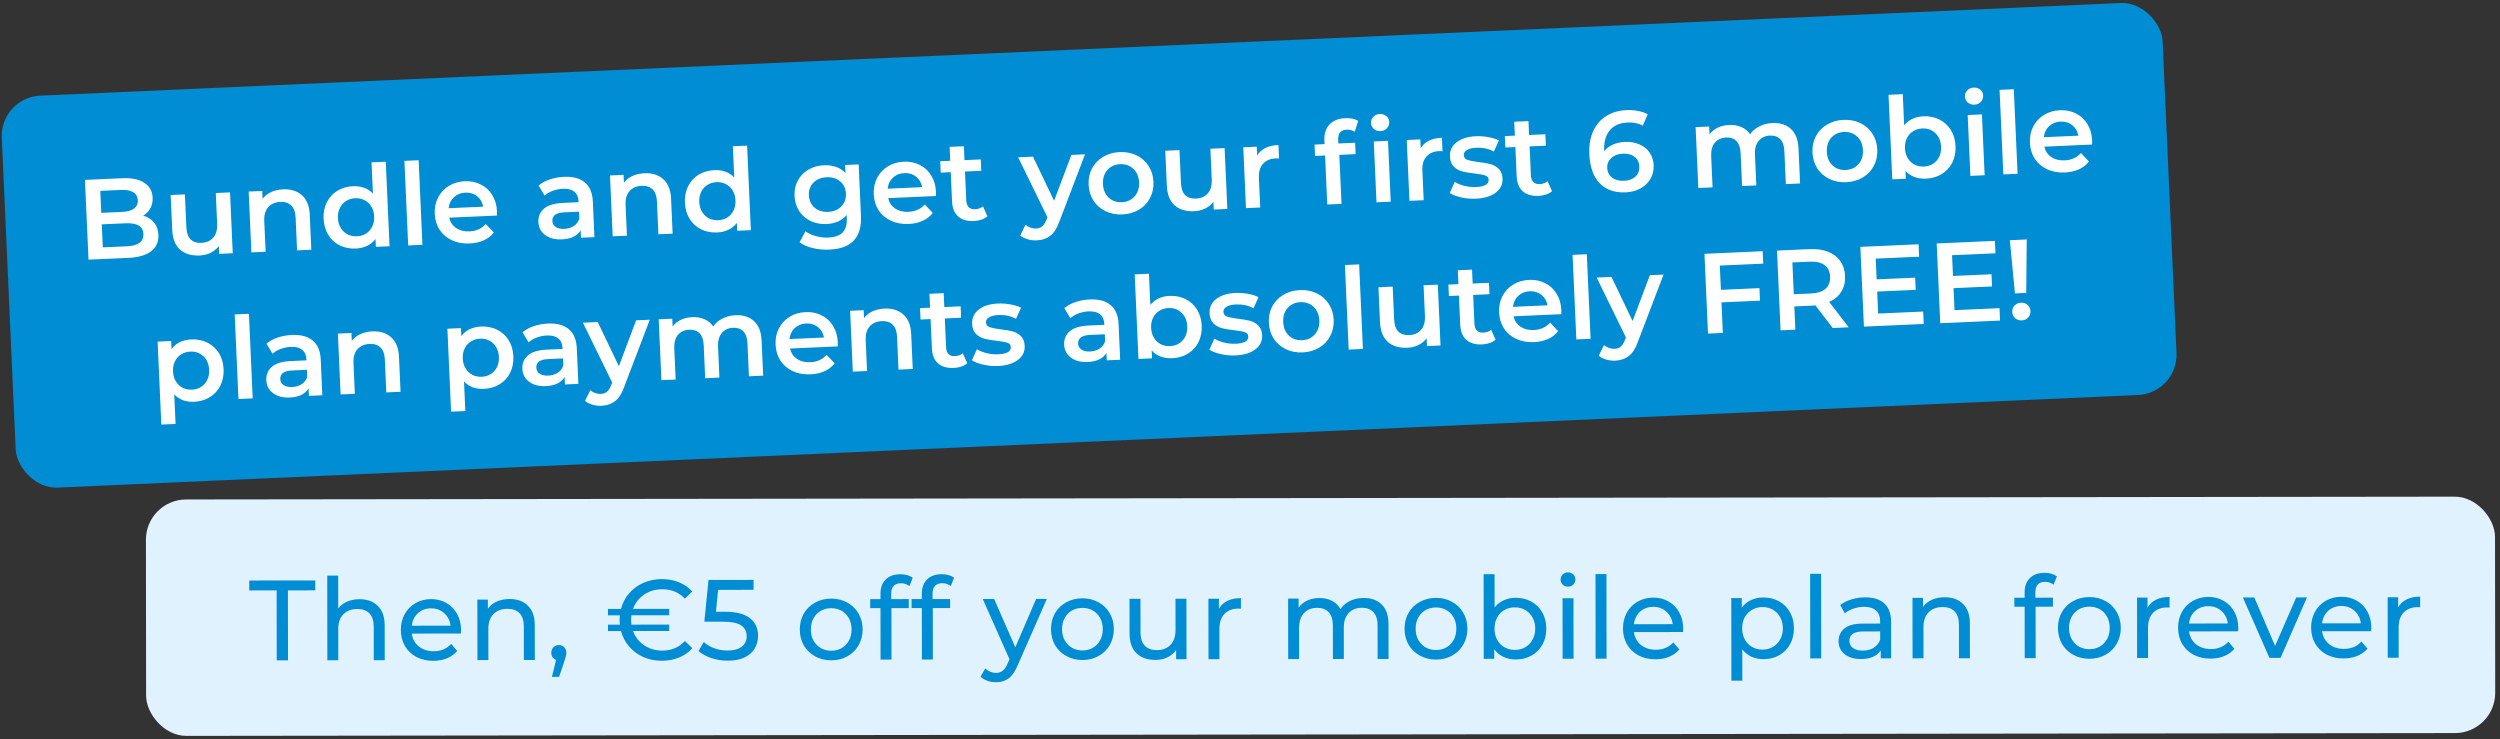 <svg width="497" height="147" viewBox="0 0 497 147" fill="none" xmlns="http://www.w3.org/2000/svg">
<rect x="0" y="0" width="497" height="147" fill="#333333" stroke="none"/>
<g clip-path="url(#clip0_2721_7503)">
<rect x="29" y="99.304" width="467" height="47" rx="8" transform="rotate(-0.071 29 99.304)" fill="#E1F2FF"/>
<path d="M54.994 117.372L49.552 117.379L49.549 115.406L62.678 115.39L62.681 117.363L57.239 117.37L57.256 131.27L55.011 131.272L54.994 117.372ZM71.479 119.121C73.006 119.119 74.216 119.563 75.109 120.454C76.017 121.33 76.472 122.622 76.474 124.33L76.483 131.246L74.306 131.249L74.297 124.582C74.296 123.418 74.015 122.542 73.455 121.953C72.895 121.364 72.094 121.07 71.051 121.071C69.871 121.073 68.942 121.422 68.263 122.118C67.583 122.799 67.245 123.782 67.246 125.067L67.254 131.257L65.077 131.26L65.056 114.435L67.233 114.432L67.241 120.94C67.694 120.365 68.283 119.918 69.008 119.6C69.748 119.282 70.572 119.122 71.479 119.121ZM91.658 125.286C91.659 125.453 91.644 125.672 91.614 125.944L81.864 125.956C82.001 127.014 82.463 127.867 83.25 128.517C84.052 129.15 85.042 129.467 86.222 129.465C87.658 129.463 88.813 128.978 89.689 128.01L90.892 129.414C90.349 130.05 89.669 130.534 88.853 130.868C88.053 131.201 87.153 131.369 86.156 131.37C84.886 131.372 83.76 131.116 82.776 130.603C81.793 130.075 81.029 129.343 80.483 128.407C79.953 127.47 79.687 126.412 79.686 125.233C79.684 124.069 79.94 123.018 80.453 122.08C80.981 121.142 81.698 120.416 82.604 119.901C83.526 119.371 84.561 119.105 85.71 119.103C86.859 119.102 87.879 119.365 88.772 119.893C89.68 120.406 90.383 121.131 90.883 122.067C91.399 123.004 91.657 124.077 91.658 125.286ZM85.712 120.94C84.669 120.941 83.793 121.26 83.083 121.896C82.388 122.531 81.981 123.363 81.862 124.391L89.571 124.382C89.449 123.369 89.032 122.546 88.321 121.912C87.625 121.263 86.755 120.939 85.712 120.94ZM101.317 119.084C102.844 119.082 104.054 119.527 104.947 120.417C105.855 121.293 106.31 122.585 106.312 124.293L106.321 131.209L104.144 131.212L104.136 124.545C104.134 123.381 103.854 122.505 103.294 121.916C102.734 121.327 101.932 121.033 100.889 121.035C99.71 121.036 98.781 121.385 98.101 122.081C97.422 122.762 97.083 123.745 97.084 125.03L97.092 131.221L94.915 131.223L94.9 119.205L96.987 119.203L96.989 121.017C97.426 120.396 98.015 119.92 98.756 119.586C99.511 119.253 100.365 119.085 101.317 119.084ZM111.117 128.233C111.54 128.232 111.888 128.383 112.16 128.685C112.448 128.972 112.592 129.335 112.592 129.773C112.593 130 112.563 130.219 112.503 130.431C112.458 130.642 112.36 130.967 112.209 131.406L111.147 134.559L109.719 134.561L110.553 131.181C110.266 131.076 110.032 130.902 109.85 130.661C109.683 130.404 109.6 130.109 109.599 129.777C109.599 129.323 109.742 128.953 110.029 128.665C110.316 128.377 110.678 128.233 111.117 128.233ZM131.687 129.341C133.471 129.339 134.967 128.702 136.175 127.431L137.628 128.858C136.918 129.675 136.042 130.296 134.999 130.72C133.957 131.145 132.816 131.358 131.576 131.359C130.261 131.361 129.044 131.121 127.925 130.638C126.805 130.141 125.86 129.447 125.088 128.556C124.316 127.665 123.77 126.63 123.451 125.451L120.866 125.454L120.865 124.185L123.223 124.182C123.192 123.789 123.177 123.479 123.176 123.252C123.176 123.025 123.191 122.715 123.221 122.322L120.862 122.325L120.861 121.055L123.446 121.052C123.762 119.873 124.305 118.837 125.075 117.944C125.845 117.051 126.788 116.362 127.907 115.877C129.025 115.377 130.241 115.126 131.556 115.124C132.811 115.122 133.953 115.333 134.981 115.755C136.025 116.177 136.902 116.788 137.614 117.588L136.164 119.018C134.968 117.765 133.471 117.14 131.672 117.142C130.297 117.144 129.088 117.5 128.045 118.212C127.003 118.924 126.271 119.87 125.849 121.049L133.037 121.04L133.039 122.31L125.534 122.319C125.489 122.607 125.466 122.917 125.467 123.249C125.467 123.567 125.49 123.877 125.536 124.179L133.041 124.17L133.043 125.439L125.855 125.448C126.28 126.627 127.014 127.571 128.058 128.28C129.102 128.989 130.312 129.343 131.687 129.341ZM144.101 121.616C146.368 121.614 148.032 122.042 149.091 122.903C150.165 123.748 150.703 124.911 150.705 126.393C150.706 127.33 150.481 128.177 150.028 128.933C149.591 129.674 148.919 130.265 148.012 130.704C147.121 131.129 146.018 131.342 144.702 131.343C143.584 131.345 142.503 131.18 141.459 130.848C140.416 130.502 139.554 130.027 138.873 129.423L139.913 127.63C140.458 128.144 141.154 128.559 142.001 128.875C142.848 129.176 143.74 129.326 144.677 129.325C145.871 129.324 146.793 129.073 147.443 128.574C148.107 128.059 148.439 127.363 148.438 126.486C148.437 125.534 148.073 124.816 147.347 124.333C146.621 123.835 145.381 123.588 143.627 123.59L140.022 123.594L140.851 115.294L149.807 115.283L149.81 117.256L142.758 117.264L142.332 121.619L144.101 121.616ZM165.264 131.273C164.069 131.274 162.996 131.011 162.043 130.483C161.09 129.955 160.341 129.23 159.795 128.309C159.265 127.372 158.999 126.314 158.998 125.135C158.996 123.956 159.26 122.905 159.787 121.983C160.331 121.045 161.078 120.318 162.03 119.803C162.981 119.273 164.054 119.007 165.249 119.005C166.443 119.004 167.509 119.267 168.447 119.795C169.4 120.308 170.141 121.033 170.672 121.969C171.217 122.891 171.49 123.941 171.492 125.12C171.493 126.299 171.222 127.358 170.679 128.296C170.151 129.218 169.412 129.945 168.46 130.475C167.523 131.005 166.458 131.271 165.264 131.273ZM165.261 129.368C166.032 129.367 166.72 129.192 167.324 128.844C167.943 128.48 168.427 127.981 168.774 127.345C169.12 126.695 169.293 125.954 169.292 125.123C169.291 124.291 169.117 123.558 168.768 122.924C168.42 122.274 167.935 121.776 167.315 121.429C166.71 121.082 166.022 120.909 165.251 120.91C164.48 120.911 163.785 121.086 163.165 121.434C162.561 121.783 162.078 122.282 161.716 122.933C161.369 123.568 161.196 124.301 161.197 125.133C161.198 125.964 161.373 126.705 161.722 127.354C162.085 127.989 162.569 128.487 163.175 128.849C163.795 129.196 164.49 129.369 165.261 129.368ZM179.117 115.95C177.817 115.951 177.168 116.655 177.169 118.061L177.171 119.104L180.663 119.1L180.665 120.891L177.218 120.895L177.231 131.122L175.054 131.125L175.041 120.898L173.001 120.901L172.998 119.109L175.039 119.107L175.038 118.041C175.036 116.847 175.383 115.901 176.077 115.205C176.772 114.509 177.746 114.16 179.001 114.159C179.485 114.158 179.938 114.218 180.362 114.338C180.785 114.459 181.148 114.632 181.451 114.858L180.795 116.515C180.296 116.137 179.737 115.949 179.117 115.95ZM187.337 115.94C186.037 115.941 185.388 116.645 185.39 118.051L185.391 119.094L188.883 119.09L188.885 120.881L185.439 120.885L185.451 131.112L183.275 131.114L183.262 120.888L181.221 120.89L181.219 119.099L183.26 119.097L183.258 118.031C183.257 116.837 183.603 115.891 184.298 115.195C184.993 114.499 185.967 114.15 187.222 114.148C187.706 114.148 188.159 114.208 188.583 114.328C189.006 114.449 189.369 114.622 189.672 114.848L189.016 116.504C188.517 116.127 187.957 115.939 187.337 115.94ZM208.114 119.066L202.303 132.293C201.79 133.518 201.187 134.38 200.492 134.88C199.812 135.38 198.989 135.63 198.021 135.631C197.432 135.632 196.857 135.534 196.297 135.339C195.753 135.158 195.299 134.886 194.936 134.524L195.864 132.89C196.484 133.479 197.203 133.773 198.019 133.772C198.548 133.771 198.986 133.627 199.334 133.339C199.696 133.067 200.02 132.59 200.307 131.91L200.691 131.07L195.37 119.082L197.638 119.079L201.845 128.688L205.982 119.069L208.114 119.066ZM215.202 131.211C214.008 131.213 212.934 130.949 211.981 130.421C211.028 129.894 210.279 129.169 209.734 128.247C209.204 127.311 208.938 126.253 208.936 125.074C208.935 123.895 209.198 122.844 209.726 121.921C210.269 120.983 211.017 120.257 211.968 119.741C212.92 119.211 213.993 118.945 215.187 118.944C216.381 118.942 217.448 119.206 218.385 119.734C219.338 120.246 220.08 120.971 220.61 121.908C221.156 122.829 221.429 123.879 221.43 125.058C221.432 126.238 221.161 127.296 220.618 128.234C220.09 129.157 219.35 129.883 218.399 130.414C217.462 130.944 216.397 131.21 215.202 131.211ZM215.2 129.306C215.971 129.305 216.659 129.131 217.263 128.782C217.882 128.419 218.365 127.919 218.712 127.284C219.059 126.634 219.232 125.893 219.231 125.061C219.23 124.23 219.055 123.497 218.707 122.862C218.358 122.213 217.874 121.714 217.254 121.368C216.649 121.021 215.961 120.848 215.19 120.849C214.419 120.85 213.723 121.024 213.104 121.373C212.5 121.721 212.017 122.221 211.655 122.871C211.308 123.506 211.135 124.24 211.136 125.071C211.137 125.903 211.312 126.643 211.66 127.293C212.024 127.927 212.508 128.425 213.113 128.787C213.733 129.134 214.429 129.307 215.2 129.306ZM235.862 119.032L235.877 131.05L233.813 131.052L233.811 129.238C233.373 129.858 232.792 130.343 232.067 130.692C231.357 131.025 230.578 131.192 229.732 131.193C228.129 131.195 226.867 130.758 225.943 129.883C225.02 128.992 224.558 127.685 224.555 125.962L224.547 119.046L226.724 119.043L226.732 125.71C226.733 126.874 227.014 127.758 227.574 128.362C228.134 128.95 228.936 129.244 229.979 129.243C231.128 129.241 232.034 128.893 232.699 128.196C233.363 127.5 233.694 126.517 233.693 125.247L233.685 119.034L235.862 119.032ZM242.321 121.042C242.698 120.346 243.257 119.816 243.997 119.453C244.738 119.089 245.637 118.906 246.695 118.905L246.698 121.014C246.577 120.999 246.41 120.992 246.199 120.992C245.02 120.993 244.09 121.35 243.411 122.061C242.747 122.757 242.415 123.755 242.417 125.055L242.424 131.042L240.248 131.044L240.233 119.026L242.319 119.024L242.321 121.042ZM271.11 118.875C272.621 118.873 273.816 119.31 274.694 120.186C275.587 121.061 276.035 122.361 276.037 124.084L276.045 131L273.868 131.003L273.86 124.336C273.859 123.172 273.586 122.296 273.041 121.707C272.511 121.118 271.747 120.824 270.749 120.826C269.646 120.827 268.769 121.176 268.12 121.872C267.471 122.553 267.147 123.536 267.149 124.821L267.156 131.011L264.98 131.014L264.971 124.347C264.97 123.183 264.697 122.307 264.152 121.718C263.622 121.129 262.858 120.835 261.861 120.836C260.757 120.838 259.881 121.187 259.232 121.883C258.582 122.564 258.259 123.547 258.26 124.832L258.268 131.022L256.091 131.025L256.076 119.007L258.162 119.004L258.164 120.796C258.602 120.175 259.176 119.706 259.886 119.388C260.596 119.054 261.405 118.887 262.312 118.886C263.249 118.885 264.081 119.073 264.807 119.45C265.533 119.827 266.093 120.378 266.487 121.103C266.939 120.407 267.566 119.862 268.367 119.468C269.183 119.074 270.097 118.876 271.11 118.875ZM285.491 131.125C284.297 131.126 283.223 130.863 282.27 130.335C281.317 129.807 280.568 129.082 280.023 128.161C279.493 127.224 279.227 126.166 279.225 124.987C279.224 123.808 279.487 122.757 280.015 121.834C280.558 120.897 281.305 120.17 282.257 119.655C283.209 119.125 284.282 118.859 285.476 118.857C286.67 118.856 287.736 119.119 288.674 119.647C289.627 120.16 290.369 120.884 290.899 121.821C291.444 122.743 291.718 123.793 291.719 124.972C291.721 126.151 291.45 127.21 290.907 128.147C290.379 129.07 289.639 129.797 288.687 130.327C287.751 130.857 286.685 131.123 285.491 131.125ZM285.489 129.22C286.26 129.219 286.947 129.044 287.552 128.696C288.171 128.332 288.654 127.833 289.001 127.197C289.348 126.547 289.521 125.806 289.52 124.975C289.519 124.143 289.344 123.41 288.996 122.776C288.647 122.126 288.163 121.628 287.542 121.281C286.937 120.934 286.249 120.761 285.478 120.762C284.707 120.763 284.012 120.938 283.393 121.286C282.789 121.635 282.306 122.134 281.944 122.784C281.597 123.42 281.424 124.153 281.425 124.985C281.426 125.816 281.601 126.557 281.949 127.206C282.313 127.841 282.797 128.339 283.402 128.701C284.022 129.048 284.718 129.221 285.489 129.22ZM301.321 118.838C302.485 118.836 303.528 119.092 304.451 119.605C305.374 120.118 306.093 120.835 306.608 121.756C307.138 122.678 307.404 123.743 307.405 124.953C307.407 126.162 307.143 127.236 306.616 128.173C306.103 129.096 305.386 129.815 304.464 130.33C303.543 130.845 302.5 131.104 301.336 131.105C300.444 131.106 299.627 130.933 298.886 130.587C298.145 130.24 297.532 129.734 297.048 129.07L297.05 130.974L294.964 130.977L294.943 114.152L297.12 114.149L297.128 120.77C297.611 120.135 298.215 119.658 298.94 119.34C299.666 119.006 300.459 118.839 301.321 118.838ZM301.152 129.201C301.923 129.2 302.611 129.025 303.215 128.677C303.834 128.313 304.317 127.814 304.664 127.178C305.026 126.528 305.207 125.787 305.206 124.955C305.205 124.124 305.022 123.391 304.659 122.756C304.31 122.107 303.826 121.609 303.206 121.262C302.601 120.915 301.913 120.742 301.142 120.743C300.386 120.744 299.698 120.918 299.079 121.267C298.46 121.615 297.976 122.115 297.629 122.765C297.283 123.4 297.11 124.134 297.111 124.965C297.112 125.797 297.286 126.537 297.635 127.187C297.983 127.821 298.468 128.32 299.088 128.682C299.708 129.029 300.396 129.202 301.152 129.201ZM310.632 118.94L312.809 118.937L312.824 130.955L310.647 130.958L310.632 118.94ZM311.718 116.625C311.295 116.626 310.939 116.49 310.652 116.219C310.379 115.947 310.243 115.614 310.242 115.221C310.242 114.828 310.377 114.496 310.649 114.223C310.936 113.936 311.291 113.792 311.714 113.791C312.138 113.791 312.485 113.926 312.758 114.198C313.045 114.455 313.189 114.779 313.19 115.172C313.19 115.581 313.047 115.928 312.76 116.216C312.489 116.488 312.141 116.625 311.718 116.625ZM317.186 114.124L319.363 114.122L319.384 130.947L317.207 130.949L317.186 114.124ZM334.621 124.987C334.621 125.153 334.606 125.373 334.576 125.645L324.826 125.657C324.963 126.715 325.425 127.568 326.212 128.217C327.014 128.851 328.005 129.168 329.184 129.166C330.62 129.164 331.776 128.679 332.652 127.711L333.855 129.115C333.312 129.751 332.632 130.235 331.816 130.569C331.015 130.902 330.116 131.07 329.118 131.071C327.848 131.072 326.722 130.817 325.739 130.304C324.755 129.776 323.991 129.044 323.446 128.107C322.916 127.171 322.65 126.113 322.648 124.934C322.647 123.77 322.903 122.719 323.415 121.781C323.943 120.843 324.66 120.117 325.567 119.602C326.488 119.071 327.523 118.806 328.672 118.804C329.821 118.803 330.842 119.066 331.734 119.594C332.642 120.107 333.346 120.832 333.846 121.768C334.361 122.705 334.619 123.778 334.621 124.987ZM328.675 120.641C327.632 120.642 326.755 120.961 326.045 121.596C325.351 122.232 324.944 123.064 324.824 124.092L332.534 124.083C332.411 123.07 331.995 122.247 331.283 121.613C330.587 120.963 329.718 120.64 328.675 120.641ZM350.551 118.777C351.715 118.776 352.758 119.031 353.681 119.544C354.604 120.057 355.323 120.774 355.838 121.696C356.368 122.617 356.634 123.683 356.635 124.892C356.637 126.101 356.374 127.175 355.846 128.113C355.333 129.036 354.616 129.755 353.694 130.27C352.773 130.785 351.73 131.043 350.566 131.044C349.704 131.046 348.91 130.88 348.184 130.549C347.473 130.217 346.868 129.734 346.369 129.1L346.376 135.313L344.199 135.315L344.179 118.898L346.265 118.896L346.268 120.801C346.751 120.135 347.362 119.635 348.103 119.302C348.843 118.953 349.659 118.778 350.551 118.777ZM350.382 129.14C351.153 129.139 351.841 128.964 352.445 128.616C353.064 128.252 353.547 127.753 353.894 127.118C354.256 126.467 354.437 125.726 354.436 124.895C354.435 124.063 354.252 123.33 353.889 122.696C353.54 122.046 353.056 121.548 352.436 121.201C351.831 120.854 351.143 120.681 350.372 120.682C349.616 120.683 348.928 120.865 348.309 121.229C347.705 121.577 347.222 122.069 346.86 122.705C346.513 123.34 346.34 124.073 346.341 124.905C346.342 125.736 346.517 126.477 346.865 127.126C347.213 127.761 347.698 128.259 348.318 128.621C348.938 128.968 349.626 129.141 350.382 129.14ZM359.856 114.072L362.033 114.069L362.054 130.894L359.877 130.897L359.856 114.072ZM370.798 118.752C372.461 118.75 373.732 119.157 374.609 119.972C375.502 120.787 375.95 122.004 375.952 123.621L375.961 130.877L373.897 130.88L373.895 129.292C373.533 129.852 373.012 130.284 372.332 130.587C371.667 130.875 370.874 131.019 369.952 131.021C368.606 131.022 367.525 130.699 366.708 130.05C365.906 129.401 365.504 128.547 365.503 127.489C365.502 126.431 365.886 125.584 366.656 124.948C367.427 124.297 368.651 123.97 370.329 123.968L373.775 123.964L373.775 123.533C373.774 122.596 373.501 121.878 372.956 121.38C372.411 120.882 371.609 120.633 370.551 120.635C369.841 120.635 369.146 120.757 368.466 121C367.786 121.228 367.212 121.538 366.743 121.932L365.834 120.3C366.454 119.801 367.194 119.422 368.055 119.164C368.916 118.891 369.831 118.753 370.798 118.752ZM370.313 129.342C371.144 129.341 371.862 129.159 372.466 128.795C373.07 128.417 373.508 127.887 373.779 127.206L373.777 125.528L370.421 125.533C368.577 125.535 367.656 126.156 367.657 127.395C367.658 128 367.893 128.476 368.362 128.823C368.831 129.17 369.481 129.343 370.313 129.342ZM386.618 118.733C388.145 118.731 389.355 119.175 390.248 120.066C391.156 120.942 391.611 122.234 391.613 123.942L391.621 130.858L389.445 130.861L389.436 124.194C389.435 123.03 389.154 122.154 388.594 121.565C388.034 120.976 387.232 120.682 386.189 120.683C385.01 120.685 384.081 121.034 383.402 121.73C382.722 122.411 382.383 123.394 382.385 124.679L382.393 130.869L380.216 130.872L380.201 118.854L382.287 118.851L382.289 120.665C382.727 120.045 383.316 119.568 384.056 119.235C384.812 118.901 385.665 118.734 386.618 118.733ZM406.573 115.67C405.273 115.671 404.624 116.375 404.626 117.781L404.627 118.824L408.119 118.82L408.121 120.611L404.675 120.615L404.687 130.842L402.51 130.844L402.498 120.618L400.457 120.62L400.455 118.829L402.496 118.827L402.494 117.761C402.493 116.567 402.839 115.621 403.534 114.925C404.228 114.229 405.203 113.88 406.458 113.878C406.941 113.878 407.395 113.938 407.818 114.058C408.242 114.179 408.605 114.352 408.908 114.578L408.252 116.235C407.753 115.857 407.193 115.669 406.573 115.67ZM415.384 130.965C414.19 130.966 413.116 130.703 412.163 130.175C411.21 129.647 410.461 128.922 409.916 128.001C409.385 127.064 409.119 126.006 409.118 124.827C409.117 123.648 409.38 122.597 409.908 121.675C410.451 120.737 411.198 120.01 412.15 119.495C413.102 118.965 414.175 118.699 415.369 118.697C416.563 118.696 417.629 118.959 418.567 119.487C419.52 120 420.262 120.725 420.792 121.661C421.337 122.583 421.611 123.633 421.612 124.812C421.614 125.991 421.343 127.05 420.8 127.988C420.272 128.91 419.532 129.637 418.58 130.167C417.644 130.697 416.578 130.963 415.384 130.965ZM415.382 129.06C416.153 129.059 416.84 128.884 417.444 128.536C418.064 128.172 418.547 127.673 418.894 127.038C419.241 126.387 419.414 125.646 419.413 124.815C419.412 123.983 419.237 123.25 418.888 122.616C418.54 121.966 418.055 121.468 417.435 121.121C416.83 120.774 416.142 120.601 415.371 120.602C414.6 120.603 413.905 120.778 413.286 121.126C412.681 121.475 412.198 121.974 411.836 122.625C411.489 123.26 411.316 123.993 411.318 124.825C411.319 125.656 411.493 126.397 411.842 127.046C412.205 127.681 412.69 128.179 413.295 128.541C413.915 128.888 414.611 129.061 415.382 129.06ZM426.931 120.815C427.308 120.119 427.866 119.589 428.607 119.225C429.347 118.862 430.246 118.679 431.304 118.678L431.307 120.787C431.186 120.772 431.02 120.764 430.808 120.764C429.629 120.766 428.7 121.122 428.02 121.834C427.356 122.53 427.025 123.528 427.026 124.828L427.034 130.814L424.857 130.817L424.842 118.799L426.928 118.796L426.931 120.815ZM444.972 124.851C444.972 125.018 444.958 125.237 444.928 125.509L435.177 125.521C435.315 126.579 435.777 127.432 436.564 128.081C437.366 128.715 438.356 129.032 439.535 129.03C440.971 129.028 442.127 128.543 443.003 127.575L444.206 128.979C443.663 129.615 442.983 130.099 442.167 130.433C441.367 130.766 440.467 130.934 439.47 130.935C438.2 130.937 437.073 130.681 436.09 130.168C435.107 129.64 434.343 128.908 433.797 127.972C433.267 127.035 433.001 125.977 433 124.798C432.998 123.634 433.254 122.583 433.767 121.645C434.295 120.707 435.012 119.981 435.918 119.466C436.84 118.935 437.875 118.67 439.024 118.668C440.173 118.667 441.193 118.93 442.086 119.458C442.993 119.971 443.697 120.696 444.197 121.632C444.712 122.569 444.971 123.642 444.972 124.851ZM439.026 120.505C437.983 120.506 437.107 120.825 436.397 121.461C435.702 122.096 435.295 122.928 435.175 123.956L442.885 123.947C442.763 122.934 442.346 122.111 441.635 121.477C440.939 120.828 440.069 120.504 439.026 120.505ZM458.627 118.757L453.382 130.782L451.159 130.785L445.884 118.773L448.152 118.77L452.29 128.402L456.496 118.76L458.627 118.757ZM471.423 124.819C471.423 124.985 471.408 125.204 471.378 125.476L461.628 125.488C461.765 126.546 462.227 127.4 463.014 128.049C463.816 128.683 464.807 128.999 465.986 128.998C467.422 128.996 468.578 128.511 469.453 127.542L470.657 128.947C470.113 129.582 469.434 130.067 468.618 130.4C467.817 130.734 466.918 130.901 465.92 130.902C464.65 130.904 463.524 130.648 462.54 130.136C461.557 129.608 460.793 128.876 460.247 127.939C459.717 127.002 459.451 125.945 459.45 124.765C459.449 123.601 459.704 122.55 460.217 121.613C460.745 120.675 461.462 119.948 462.368 119.433C463.29 118.903 464.325 118.637 465.474 118.636C466.623 118.634 467.644 118.898 468.536 119.426C469.444 119.938 470.148 120.663 470.648 121.6C471.163 122.536 471.421 123.609 471.423 124.819ZM465.476 120.472C464.433 120.474 463.557 120.792 462.847 121.428C462.153 122.064 461.745 122.896 461.626 123.924L469.335 123.914C469.213 122.902 468.796 122.078 468.085 121.444C467.389 120.795 466.519 120.471 465.476 120.472ZM476.753 120.753C477.13 120.057 477.689 119.528 478.429 119.164C479.169 118.8 480.069 118.618 481.127 118.616L481.129 120.725C481.009 120.71 480.842 120.703 480.631 120.703C479.451 120.705 478.522 121.061 477.843 121.772C477.179 122.468 476.847 123.467 476.849 124.767L476.856 130.753L474.679 130.756L474.665 118.738L476.751 118.735L476.753 120.753Z" fill="#008DD4"/>
<g clip-path="url(#clip1_2721_7503)">
<rect y="19.37" width="430" height="78" rx="8" transform="rotate(-2.549 0 19.37)" fill="#008DD4"/>
<path d="M28.464 42.873C29.352 43.121 30.069 43.573 30.612 44.23C31.155 44.871 31.449 45.691 31.493 46.687C31.555 48.062 31.073 49.15 30.05 49.952C29.026 50.739 27.502 51.178 25.478 51.268L17.595 51.619L16.889 35.762L24.319 35.431C26.192 35.348 27.651 35.653 28.695 36.348C29.739 37.028 30.29 38.01 30.347 39.294C30.382 40.079 30.232 40.782 29.896 41.402C29.561 42.022 29.083 42.512 28.464 42.873ZM19.937 37.941L20.131 42.313L24.299 42.128C25.326 42.082 26.104 41.866 26.631 41.479C27.173 41.077 27.428 40.521 27.397 39.811C27.364 39.086 27.061 38.555 26.486 38.217C25.925 37.864 25.132 37.71 24.105 37.756L19.937 37.941ZM25.194 48.965C27.474 48.864 28.581 48.05 28.513 46.525C28.445 45 27.271 44.288 24.99 44.389L20.233 44.601L20.437 49.177L25.194 48.965ZM45.729 38.246L46.268 50.342L43.572 50.462L43.503 48.922C43.075 49.486 42.527 49.934 41.861 50.266C41.194 50.583 40.468 50.759 39.683 50.794C38.067 50.866 36.771 50.477 35.795 49.628C34.833 48.763 34.313 47.447 34.234 45.68L33.927 38.771L36.758 38.645L37.049 45.169C37.097 46.256 37.375 47.061 37.883 47.583C38.405 48.09 39.119 48.323 40.025 48.282C41.037 48.237 41.823 47.892 42.385 47.247C42.961 46.585 43.222 45.666 43.17 44.488L42.898 38.372L45.729 38.246ZM56.294 37.639C57.82 37.571 59.063 37.962 60.023 38.812C60.984 39.662 61.504 40.963 61.582 42.715L61.89 49.647L59.059 49.773L58.766 43.203C58.719 42.146 58.435 41.364 57.913 40.858C57.39 40.337 56.669 40.096 55.747 40.137C54.705 40.184 53.896 40.538 53.321 41.199C52.744 41.845 52.482 42.757 52.534 43.935L52.807 50.051L49.975 50.177L49.437 38.081L52.132 37.961L52.202 39.524C52.645 38.944 53.215 38.495 53.912 38.176C54.609 37.858 55.403 37.679 56.294 37.639ZM76.692 32.146L77.441 48.954L74.722 49.075L74.653 47.512C74.21 48.107 73.648 48.563 72.966 48.881C72.299 49.198 71.55 49.376 70.72 49.413C69.557 49.464 68.496 49.254 67.537 48.782C66.593 48.31 65.835 47.617 65.265 46.705C64.694 45.777 64.382 44.701 64.327 43.478C64.273 42.255 64.489 41.163 64.976 40.203C65.463 39.243 66.155 38.486 67.054 37.932C67.967 37.377 69.005 37.073 70.168 37.021C70.969 36.986 71.707 37.089 72.383 37.331C73.06 37.574 73.645 37.956 74.137 38.479L73.861 32.272L76.692 32.146ZM70.952 46.974C71.631 46.943 72.236 46.765 72.766 46.439C73.296 46.097 73.706 45.633 73.998 45.045C74.29 44.457 74.419 43.785 74.385 43.03C74.351 42.275 74.163 41.618 73.82 41.058C73.478 40.498 73.028 40.079 72.471 39.801C71.913 39.508 71.294 39.377 70.615 39.407C69.935 39.438 69.331 39.623 68.801 39.965C68.271 40.291 67.86 40.748 67.568 41.336C67.277 41.924 67.148 42.596 67.181 43.351C67.215 44.106 67.403 44.763 67.746 45.323C68.088 45.883 68.539 46.309 69.097 46.602C69.654 46.88 70.272 47.004 70.952 46.974ZM80.397 31.981L83.228 31.855L83.976 48.663L81.145 48.789L80.397 31.981ZM98.798 42.011C98.807 42.208 98.804 42.488 98.79 42.852L89.299 43.274C89.505 44.158 89.967 44.848 90.685 45.346C91.418 45.828 92.305 46.045 93.347 45.999C94.676 45.94 95.751 45.453 96.573 44.539L98.168 46.216C97.654 46.889 96.988 47.411 96.173 47.78C95.357 48.149 94.428 48.357 93.386 48.403C92.057 48.462 90.875 48.25 89.839 47.767C88.804 47.283 87.986 46.586 87.386 45.674C86.8 44.747 86.48 43.687 86.427 42.494C86.374 41.316 86.592 40.247 87.079 39.287C87.58 38.312 88.294 37.538 89.222 36.968C90.15 36.397 91.211 36.084 92.404 36.031C93.582 35.979 94.643 36.197 95.588 36.684C96.547 37.156 97.305 37.856 97.86 38.785C98.43 39.697 98.743 40.773 98.798 42.011ZM92.505 38.297C91.599 38.337 90.84 38.643 90.23 39.215C89.635 39.771 89.289 40.498 89.192 41.395L96.056 41.089C95.897 40.219 95.495 39.525 94.852 39.009C94.208 38.493 93.426 38.256 92.505 38.297ZM112.122 35.154C113.904 35.074 115.282 35.444 116.257 36.263C117.246 37.067 117.779 38.329 117.855 40.051L118.171 47.141L115.498 47.26L115.432 45.788C115.108 46.332 114.628 46.762 113.992 47.077C113.369 47.377 112.605 47.548 111.699 47.588C110.793 47.628 109.994 47.513 109.3 47.241C108.607 46.954 108.059 46.547 107.657 46.02C107.27 45.478 107.061 44.859 107.03 44.164C106.982 43.077 107.343 42.191 108.115 41.506C108.9 40.805 110.162 40.416 111.898 40.339L115.025 40.199L115.017 40.018C114.979 39.172 114.693 38.535 114.16 38.104C113.641 37.673 112.883 37.48 111.887 37.525C111.207 37.555 110.54 37.691 109.885 37.931C109.245 38.172 108.707 38.491 108.27 38.889L107.069 36.877C107.681 36.365 108.428 35.961 109.307 35.665C110.187 35.368 111.125 35.198 112.122 35.154ZM112.196 45.5C112.906 45.469 113.526 45.282 114.055 44.941C114.599 44.584 114.971 44.098 115.171 43.484L115.108 42.08L112.186 42.21C110.555 42.282 109.763 42.855 109.811 43.927C109.834 44.44 110.056 44.839 110.477 45.123C110.898 45.407 111.471 45.533 112.196 45.5ZM128.124 34.441C129.649 34.373 130.892 34.764 131.853 35.614C132.814 36.464 133.334 37.765 133.412 39.517L133.72 46.449L130.889 46.575L130.596 40.005C130.549 38.948 130.265 38.167 129.743 37.66C129.22 37.139 128.498 36.898 127.577 36.94C126.535 36.986 125.726 37.34 125.15 38.001C124.574 38.647 124.312 39.559 124.364 40.737L124.636 46.853L121.805 46.979L121.266 34.883L123.962 34.763L124.032 36.326C124.475 35.746 125.045 35.297 125.742 34.978C126.439 34.66 127.233 34.481 128.124 34.441ZM148.522 28.948L149.27 45.756L146.552 45.877L146.482 44.314C146.04 44.909 145.478 45.365 144.796 45.683C144.129 46.001 143.38 46.178 142.549 46.215C141.387 46.266 140.326 46.056 139.366 45.584C138.422 45.112 137.665 44.419 137.095 43.507C136.524 42.579 136.211 41.503 136.157 40.28C136.102 39.057 136.319 37.965 136.806 37.005C137.292 36.045 137.985 35.288 138.883 34.734C139.797 34.179 140.835 33.875 141.998 33.824C142.798 33.788 143.537 33.891 144.213 34.133C144.89 34.376 145.474 34.758 145.967 35.281L145.69 29.074L148.522 28.948ZM142.781 43.776C143.461 43.745 144.066 43.567 144.596 43.241C145.126 42.9 145.536 42.435 145.828 41.847C146.119 41.259 146.248 40.587 146.215 39.832C146.181 39.077 145.993 38.42 145.65 37.86C145.308 37.3 144.858 36.881 144.301 36.603C143.743 36.311 143.124 36.179 142.445 36.209C141.765 36.24 141.16 36.426 140.631 36.767C140.101 37.093 139.69 37.55 139.398 38.138C139.107 38.726 138.978 39.398 139.011 40.153C139.045 40.908 139.233 41.565 139.576 42.125C139.918 42.685 140.369 43.111 140.926 43.404C141.483 43.682 142.102 43.806 142.781 43.776ZM170.703 32.682L171.159 42.943C171.349 47.202 169.269 49.428 164.92 49.622C163.757 49.674 162.648 49.572 161.592 49.316C160.537 49.076 159.658 48.691 158.953 48.163L160.127 45.977C160.675 46.391 161.355 46.709 162.167 46.93C162.995 47.166 163.824 47.265 164.654 47.228C165.983 47.169 166.944 46.823 167.536 46.192C168.128 45.56 168.397 44.625 168.342 43.387L168.314 42.752C167.854 43.302 167.283 43.729 166.6 44.032C165.918 44.334 165.161 44.504 164.33 44.541C163.183 44.592 162.13 44.397 161.172 43.956C160.229 43.498 159.465 42.836 158.882 41.969C158.314 41.102 158.004 40.094 157.953 38.946C157.902 37.799 158.121 36.775 158.611 35.876C159.115 34.96 159.817 34.241 160.716 33.716C161.631 33.191 162.662 32.904 163.81 32.852C164.686 32.813 165.485 32.922 166.208 33.177C166.945 33.431 167.569 33.843 168.078 34.41L168.007 32.802L170.703 32.682ZM164.654 42.121C165.726 42.073 166.588 41.717 167.239 41.052C167.905 40.372 168.215 39.519 168.169 38.492C168.124 37.48 167.74 36.672 167.017 36.069C166.31 35.465 165.42 35.187 164.347 35.234C163.26 35.283 162.383 35.64 161.717 36.305C161.065 36.969 160.762 37.807 160.807 38.819C160.853 39.846 161.23 40.669 161.939 41.288C162.661 41.892 163.567 42.169 164.654 42.121ZM186.069 38.126C186.078 38.322 186.075 38.602 186.061 38.966L176.57 39.389C176.775 40.272 177.237 40.963 177.956 41.461C178.688 41.942 179.576 42.16 180.618 42.114C181.947 42.055 183.022 41.568 183.844 40.654L185.439 42.33C184.925 43.004 184.259 43.525 183.443 43.895C182.628 44.264 181.699 44.472 180.657 44.518C179.328 44.577 178.146 44.365 177.11 43.882C176.075 43.398 175.257 42.7 174.656 41.789C174.07 40.862 173.751 39.802 173.698 38.609C173.645 37.431 173.863 36.362 174.349 35.402C174.851 34.426 175.565 33.653 176.493 33.082C177.421 32.511 178.482 32.199 179.675 32.146C180.853 32.094 181.914 32.311 182.859 32.799C183.818 33.27 184.575 33.971 185.131 34.899C185.701 35.812 186.014 36.888 186.069 38.126ZM179.775 34.411C178.869 34.452 178.111 34.758 177.501 35.33C176.906 35.886 176.56 36.612 176.463 37.51L183.327 37.204C183.167 36.333 182.766 35.64 182.122 35.124C181.479 34.608 180.697 34.37 179.775 34.411ZM196.298 43.005C195.978 43.291 195.579 43.513 195.102 43.671C194.64 43.827 194.144 43.917 193.616 43.941C192.287 44 191.244 43.699 190.488 43.036C189.733 42.374 189.325 41.378 189.266 40.049L189.007 34.227L187.013 34.316L186.913 32.051L188.906 31.962L188.783 29.198L191.615 29.072L191.738 31.836L194.977 31.692L195.078 33.957L191.838 34.101L192.095 39.855C192.121 40.444 192.284 40.891 192.585 41.195C192.886 41.484 193.308 41.617 193.852 41.593C194.486 41.564 195.007 41.375 195.415 41.024L196.298 43.005ZM215.705 30.678L210.623 44.001C210.153 45.338 209.552 46.288 208.821 46.85C208.09 47.428 207.188 47.74 206.116 47.788C205.512 47.815 204.911 47.743 204.314 47.573C203.716 47.403 203.22 47.153 202.827 46.822L203.867 44.688C204.151 44.932 204.477 45.122 204.846 45.257C205.23 45.391 205.611 45.45 205.989 45.433C206.487 45.411 206.889 45.264 207.195 44.993C207.516 44.722 207.798 44.278 208.043 43.662L208.226 43.177L202.407 31.27L205.352 31.139L209.556 39.917L212.986 30.799L215.705 30.678ZM223.125 42.627C221.902 42.682 220.787 42.467 219.782 41.982C218.777 41.497 217.974 40.799 217.374 39.887C216.788 38.96 216.468 37.9 216.415 36.707C216.362 35.514 216.586 34.437 217.088 33.477C217.605 32.515 218.343 31.748 219.301 31.176C220.259 30.604 221.35 30.291 222.573 30.236C223.812 30.181 224.933 30.396 225.938 30.881C226.944 31.366 227.739 32.064 228.324 32.976C228.925 33.888 229.251 34.94 229.305 36.133C229.358 37.326 229.126 38.411 228.61 39.387C228.108 40.347 227.378 41.114 226.42 41.686C225.461 42.258 224.363 42.572 223.125 42.627ZM223.017 40.203C224.059 40.157 224.904 39.771 225.553 39.046C226.202 38.322 226.501 37.393 226.45 36.26C226.4 35.127 226.019 34.229 225.309 33.564C224.598 32.9 223.722 32.591 222.68 32.637C221.638 32.684 220.793 33.069 220.144 33.794C219.511 34.519 219.219 35.447 219.269 36.58C219.32 37.712 219.693 38.611 220.388 39.276C221.099 39.941 221.975 40.25 223.017 40.203ZM243.455 29.443L243.993 41.539L241.297 41.659L241.229 40.119C240.8 40.683 240.252 41.131 239.586 41.463C238.92 41.78 238.193 41.956 237.408 41.991C235.792 42.063 234.496 41.675 233.52 40.825C232.559 39.96 232.039 38.644 231.96 36.877L231.652 29.968L234.484 29.842L234.774 36.366C234.823 37.453 235.101 38.258 235.608 38.78C236.13 39.287 236.844 39.52 237.75 39.479C238.762 39.434 239.549 39.089 240.11 38.444C240.686 37.782 240.948 36.863 240.895 35.685L240.623 29.569L243.455 29.443ZM249.936 30.925C250.695 29.62 252.102 28.922 254.156 28.83L254.276 31.526C254.032 31.491 253.812 31.478 253.616 31.487C252.513 31.536 251.667 31.899 251.077 32.576C250.486 33.238 250.217 34.173 250.271 35.381L250.532 41.248L247.701 41.374L247.162 29.278L249.858 29.158L249.936 30.925ZM267.736 25.774C266.543 25.827 265.975 26.503 266.033 27.802L266.065 28.527L269.395 28.379L269.496 30.644L266.256 30.788L266.69 40.529L263.859 40.655L263.425 30.914L261.431 31.003L261.331 28.738L263.324 28.649L263.29 27.879C263.232 26.58 263.564 25.544 264.286 24.77C265.008 23.981 266.056 23.556 267.43 23.495C268.517 23.447 269.38 23.628 270.019 24.038L269.321 26.203C268.823 25.892 268.294 25.749 267.736 25.774ZM273.106 28.123L275.938 27.997L276.476 40.093L273.645 40.219L273.106 28.123ZM274.444 26.066C273.931 26.088 273.493 25.949 273.132 25.647C272.77 25.331 272.578 24.931 272.557 24.447C272.535 23.964 272.691 23.556 273.024 23.224C273.357 22.876 273.78 22.691 274.293 22.668C274.807 22.645 275.244 22.784 275.605 23.086C275.966 23.372 276.157 23.75 276.178 24.218C276.2 24.716 276.045 25.147 275.713 25.51C275.396 25.857 274.973 26.042 274.444 26.066ZM282.433 29.478C283.192 28.173 284.599 27.475 286.653 27.383L286.773 30.079C286.529 30.044 286.309 30.032 286.113 30.04C285.01 30.089 284.164 30.452 283.574 31.129C282.983 31.791 282.714 32.726 282.768 33.934L283.029 39.801L280.198 39.928L279.659 27.831L282.355 27.711L282.433 29.478ZM293.388 39.499C292.407 39.543 291.442 39.457 290.494 39.242C289.547 39.027 288.785 38.736 288.208 38.368L289.2 36.167C289.76 36.506 290.422 36.771 291.187 36.964C291.967 37.141 292.727 37.213 293.467 37.18C295.158 37.105 295.984 36.622 295.944 35.731C295.926 35.308 295.693 35.023 295.248 34.877C294.818 34.73 294.124 34.602 293.166 34.493C292.162 34.386 291.339 34.249 290.696 34.081C290.068 33.912 289.509 33.596 289.019 33.134C288.544 32.656 288.287 31.979 288.248 31.103C288.197 29.955 288.632 29.02 289.553 28.298C290.489 27.561 291.772 27.155 293.403 27.083C294.234 27.046 295.069 27.107 295.908 27.266C296.747 27.411 297.437 27.63 297.98 27.923L296.988 30.123C295.935 29.565 294.766 29.315 293.482 29.372C292.652 29.409 292.023 29.565 291.597 29.841C291.184 30.102 290.988 30.436 291.006 30.844C291.026 31.297 291.267 31.611 291.729 31.788C292.205 31.948 292.93 32.09 293.904 32.213C294.877 32.321 295.678 32.459 296.306 32.628C296.933 32.797 297.477 33.105 297.936 33.554C298.41 34.002 298.666 34.657 298.704 35.517C298.754 36.65 298.304 37.578 297.353 38.301C296.401 39.025 295.08 39.424 293.388 39.499ZM308.544 38.007C308.224 38.294 307.825 38.516 307.348 38.673C306.886 38.83 306.391 38.92 305.862 38.944C304.533 39.003 303.491 38.701 302.735 38.039C301.979 37.377 301.572 36.381 301.512 35.052L301.253 29.23L299.26 29.319L299.159 27.053L301.152 26.965L301.029 24.201L303.861 24.075L303.984 26.839L307.223 26.695L307.324 28.96L304.085 29.104L304.341 34.858C304.367 35.447 304.531 35.893 304.832 36.198C305.132 36.487 305.554 36.62 306.098 36.595C306.732 36.567 307.254 36.377 307.662 36.026L308.544 38.007ZM323.07 28.213C324.112 28.167 325.058 28.329 325.907 28.7C326.755 29.056 327.429 29.593 327.93 30.312C328.431 31.031 328.703 31.874 328.747 32.841C328.792 33.868 328.576 34.785 328.097 35.593C327.618 36.386 326.95 37.014 326.093 37.476C325.236 37.938 324.264 38.193 323.176 38.241C321.002 38.338 319.28 37.733 318.011 36.428C316.758 35.122 316.075 33.2 315.962 30.663C315.882 28.881 316.139 27.349 316.733 26.067C317.326 24.769 318.189 23.77 319.323 23.069C320.472 22.352 321.816 21.959 323.356 21.891C324.172 21.854 324.938 21.911 325.656 22.061C326.389 22.195 327.026 22.416 327.57 22.724L326.581 24.993C325.773 24.514 324.757 24.302 323.534 24.357C322.009 24.425 320.837 24.946 320.018 25.921C319.198 26.895 318.828 28.266 318.907 30.033L318.908 30.056C319.352 29.491 319.93 29.057 320.643 28.753C321.355 28.433 322.164 28.254 323.07 28.213ZM322.915 35.938C323.836 35.897 324.573 35.621 325.125 35.113C325.677 34.589 325.935 33.919 325.898 33.104C325.861 32.273 325.545 31.629 324.95 31.171C324.354 30.713 323.573 30.506 322.607 30.549C321.655 30.591 320.889 30.883 320.308 31.423C319.742 31.963 319.476 32.625 319.511 33.411C319.546 34.181 319.861 34.81 320.458 35.298C321.069 35.77 321.888 35.983 322.915 35.938ZM352.349 24.459C353.875 24.39 355.103 24.782 356.033 25.634C356.963 26.47 357.468 27.771 357.546 29.538L357.855 36.47L355.023 36.596L354.731 30.027C354.684 28.97 354.414 28.187 353.923 27.68C353.43 27.157 352.746 26.915 351.87 26.954C350.919 26.996 350.17 27.347 349.625 28.007C349.078 28.652 348.831 29.556 348.883 30.718L349.156 36.857L346.325 36.983L346.032 30.414C345.985 29.357 345.716 28.575 345.224 28.067C344.732 27.544 344.048 27.302 343.172 27.341C342.205 27.384 341.449 27.728 340.902 28.373C340.371 29.017 340.132 29.928 340.184 31.106L340.458 37.245L337.626 37.371L337.087 25.274L339.783 25.154L339.852 26.695C340.281 26.131 340.828 25.69 341.495 25.373C342.162 25.056 342.911 24.879 343.741 24.842C344.647 24.801 345.456 24.939 346.166 25.256C346.89 25.556 347.471 26.03 347.909 26.676C348.379 26.02 348.999 25.5 349.769 25.118C350.538 24.721 351.398 24.501 352.349 24.459ZM367.028 36.221C365.804 36.275 364.69 36.06 363.685 35.575C362.68 35.09 361.877 34.392 361.277 33.481C360.691 32.553 360.371 31.493 360.318 30.3C360.265 29.107 360.489 28.03 360.991 27.07C361.508 26.109 362.246 25.342 363.204 24.77C364.162 24.197 365.253 23.884 366.476 23.829C367.714 23.774 368.836 23.989 369.841 24.474C370.847 24.959 371.642 25.657 372.227 26.57C372.828 27.481 373.154 28.533 373.207 29.726C373.261 30.919 373.029 32.004 372.513 32.98C372.011 33.941 371.281 34.707 370.322 35.279C369.364 35.852 368.266 36.166 367.028 36.221ZM366.92 33.797C367.962 33.75 368.807 33.365 369.456 32.64C370.105 31.915 370.404 30.986 370.353 29.853C370.303 28.721 369.922 27.822 369.212 27.158C368.501 26.493 367.625 26.184 366.583 26.231C365.541 26.277 364.696 26.663 364.047 27.388C363.413 28.112 363.122 29.04 363.172 30.173C363.223 31.306 363.596 32.205 364.291 32.87C365.002 33.534 365.878 33.843 366.92 33.797ZM382.345 23.123C383.523 23.071 384.584 23.281 385.528 23.753C386.487 24.225 387.252 24.917 387.822 25.83C388.392 26.743 388.705 27.811 388.759 29.034C388.814 30.257 388.598 31.356 388.112 32.331C387.625 33.291 386.925 34.049 386.011 34.604C385.113 35.158 384.075 35.462 382.897 35.514C382.066 35.551 381.297 35.442 380.59 35.186C379.897 34.929 379.304 34.524 378.811 33.971L378.88 35.534L376.184 35.654L375.436 18.846L378.268 18.72L378.543 24.904C379.003 24.354 379.551 23.928 380.189 23.628C380.841 23.326 381.56 23.158 382.345 23.123ZM382.472 33.104C383.514 33.058 384.351 32.673 384.985 31.948C385.634 31.223 385.933 30.295 385.882 29.162C385.832 28.029 385.451 27.131 384.741 26.466C384.046 25.801 383.177 25.492 382.135 25.538C381.455 25.569 380.851 25.754 380.321 26.096C379.791 26.422 379.38 26.879 379.088 27.467C378.797 28.055 378.668 28.727 378.701 29.482C378.735 30.237 378.923 30.894 379.266 31.454C379.609 32.014 380.059 32.44 380.617 32.733C381.174 33.011 381.792 33.135 382.472 33.104ZM391.175 22.866L394.007 22.74L394.546 34.837L391.714 34.963L391.175 22.866ZM392.514 20.809C392 20.832 391.563 20.692 391.201 20.391C390.839 20.074 390.647 19.674 390.626 19.191C390.604 18.707 390.76 18.3 391.094 17.967C391.426 17.619 391.849 17.434 392.363 17.411C392.876 17.388 393.313 17.528 393.675 17.829C394.036 18.116 394.227 18.493 394.247 18.962C394.27 19.46 394.115 19.89 393.783 20.253C393.465 20.6 393.042 20.786 392.514 20.809ZM397.514 17.863L400.345 17.737L401.094 34.545L398.262 34.671L397.514 17.863ZM415.916 27.893C415.924 28.089 415.922 28.369 415.908 28.733L406.416 29.156C406.622 30.039 407.084 30.73 407.802 31.228C408.535 31.709 409.422 31.927 410.464 31.881C411.793 31.822 412.869 31.335 413.69 30.421L415.286 32.097C414.771 32.771 414.106 33.292 413.29 33.662C412.474 34.031 411.545 34.239 410.503 34.285C409.174 34.344 407.992 34.132 406.957 33.648C405.921 33.165 405.103 32.468 404.503 31.556C403.917 30.629 403.597 29.569 403.544 28.376C403.492 27.198 403.709 26.129 404.196 25.169C404.697 24.193 405.412 23.42 406.34 22.849C407.268 22.278 408.328 21.966 409.521 21.913C410.699 21.861 411.76 22.078 412.705 22.566C413.664 23.038 414.422 23.738 414.978 24.666C415.548 25.579 415.861 26.655 415.916 27.893ZM409.622 24.178C408.716 24.219 407.958 24.525 407.348 25.097C406.752 25.653 406.406 26.38 406.31 27.277L413.174 26.971C413.014 26.101 412.612 25.407 411.969 24.891C411.325 24.375 410.543 24.137 409.622 24.178ZM38.036 67.481C39.214 67.428 40.275 67.638 41.219 68.111C42.178 68.582 42.943 69.275 43.513 70.188C44.083 71.1 44.395 72.168 44.45 73.392C44.504 74.615 44.288 75.714 43.802 76.689C43.315 77.649 42.615 78.406 41.702 78.961C40.803 79.516 39.765 79.819 38.587 79.872C36.956 79.944 35.641 79.458 34.641 78.413L34.902 84.28L32.071 84.406L31.337 67.915L34.032 67.795L34.103 69.381C34.545 68.786 35.1 68.33 35.767 68.013C36.449 67.695 37.205 67.518 38.036 67.481ZM38.162 77.462C39.204 77.416 40.042 77.03 40.676 76.306C41.324 75.581 41.623 74.652 41.573 73.52C41.523 72.387 41.142 71.489 40.432 70.824C39.736 70.159 38.867 69.85 37.825 69.896C37.146 69.926 36.541 70.112 36.012 70.453C35.481 70.78 35.071 71.237 34.779 71.825C34.487 72.413 34.358 73.084 34.392 73.839C34.426 74.594 34.614 75.252 34.956 75.812C35.299 76.371 35.749 76.798 36.307 77.091C36.864 77.368 37.483 77.492 38.162 77.462ZM46.656 62.512L49.488 62.386L50.236 79.194L47.405 79.32L46.656 62.512ZM58.029 66.591C59.811 66.511 61.19 66.881 62.164 67.7C63.153 68.504 63.686 69.766 63.763 71.488L64.079 78.578L61.406 78.697L61.34 77.225C61.016 77.769 60.536 78.198 59.899 78.514C59.277 78.814 58.513 78.985 57.607 79.025C56.701 79.065 55.901 78.95 55.208 78.678C54.514 78.391 53.967 77.984 53.565 77.457C53.178 76.915 52.968 76.296 52.938 75.601C52.889 74.514 53.251 73.628 54.022 72.943C54.808 72.242 56.069 71.853 57.806 71.775L60.932 71.636L60.924 71.455C60.886 70.609 60.601 69.972 60.067 69.541C59.549 69.11 58.791 68.917 57.794 68.962C57.115 68.992 56.447 69.127 55.792 69.368C55.152 69.609 54.614 69.928 54.178 70.326L52.976 68.314C53.589 67.802 54.335 67.398 55.215 67.102C56.094 66.805 57.032 66.635 58.029 66.591ZM58.104 76.937C58.814 76.906 59.434 76.719 59.963 76.378C60.507 76.021 60.879 75.535 61.078 74.921L61.016 73.516L58.094 73.647C56.463 73.719 55.671 74.292 55.719 75.364C55.742 75.877 55.964 76.276 56.385 76.56C56.806 76.844 57.379 76.97 58.104 76.937ZM74.032 65.878C75.557 65.81 76.8 66.201 77.761 67.051C78.722 67.901 79.241 69.202 79.319 70.954L79.628 77.886L76.796 78.012L76.504 71.442C76.457 70.385 76.172 69.604 75.65 69.097C75.128 68.576 74.406 68.335 73.485 68.376C72.443 68.423 71.634 68.777 71.058 69.438C70.481 70.084 70.219 70.996 70.272 72.174L70.544 78.29L67.713 78.416L67.174 66.32L69.87 66.2L69.939 67.763C70.382 67.183 70.953 66.734 71.65 66.415C72.347 66.097 73.141 65.918 74.032 65.878ZM95.641 64.916C96.819 64.864 97.88 65.074 98.824 65.546C99.783 66.018 100.548 66.71 101.118 67.623C101.689 68.536 102.001 69.604 102.055 70.827C102.11 72.05 101.894 73.149 101.408 74.124C100.921 75.084 100.221 75.842 99.307 76.397C98.409 76.951 97.371 77.255 96.193 77.307C94.562 77.38 93.246 76.894 92.246 75.849L92.508 81.716L89.676 81.842L88.942 65.35L91.638 65.23L91.708 66.816C92.151 66.221 92.706 65.766 93.372 65.448C94.054 65.13 94.811 64.953 95.641 64.916ZM95.768 74.897C96.81 74.851 97.647 74.466 98.281 73.741C98.93 73.016 99.229 72.088 99.178 70.955C99.128 69.822 98.748 68.924 98.037 68.259C97.342 67.594 96.473 67.285 95.431 67.331C94.751 67.362 94.147 67.547 93.617 67.889C93.087 68.215 92.676 68.672 92.384 69.26C92.093 69.848 91.964 70.52 91.998 71.275C92.031 72.03 92.219 72.687 92.562 73.247C92.905 73.807 93.355 74.233 93.913 74.526C94.47 74.804 95.088 74.928 95.768 74.897ZM108.932 64.324C110.714 64.245 112.092 64.615 113.067 65.434C114.056 66.237 114.589 67.5 114.665 69.221L114.981 76.312L112.308 76.431L112.242 74.958C111.919 75.502 111.438 75.932 110.802 76.248C110.18 76.548 109.415 76.718 108.509 76.759C107.603 76.799 106.804 76.683 106.111 76.412C105.417 76.125 104.869 75.718 104.467 75.191C104.08 74.648 103.871 74.03 103.84 73.335C103.792 72.248 104.153 71.362 104.925 70.677C105.711 69.976 106.972 69.587 108.709 69.509L111.835 69.37L111.827 69.189C111.789 68.343 111.503 67.705 110.97 67.275C110.451 66.844 109.694 66.651 108.697 66.695C108.017 66.726 107.35 66.861 106.695 67.102C106.055 67.343 105.517 67.662 105.081 68.059L103.879 66.047C104.492 65.536 105.238 65.132 106.117 64.835C106.997 64.539 107.935 64.369 108.932 64.324ZM109.007 74.671C109.716 74.639 110.336 74.453 110.866 74.112C111.41 73.755 111.781 73.269 111.981 72.655L111.918 71.25L108.996 71.38C107.365 71.453 106.574 72.025 106.621 73.098C106.644 73.611 106.866 74.01 107.287 74.294C107.709 74.578 108.282 74.703 109.007 74.671ZM129.182 63.559L124.1 76.882C123.63 78.219 123.029 79.169 122.298 79.731C121.567 80.308 120.665 80.621 119.593 80.669C118.989 80.696 118.388 80.624 117.791 80.454C117.193 80.284 116.697 80.033 116.304 79.703L117.344 77.568C117.628 77.813 117.954 78.003 118.323 78.138C118.707 78.272 119.088 78.331 119.466 78.314C119.964 78.292 120.366 78.145 120.672 77.874C120.993 77.603 121.275 77.159 121.52 76.543L121.703 76.058L115.884 64.151L118.829 64.02L123.033 72.798L126.463 63.68L129.182 63.559ZM146.213 62.664C147.739 62.597 148.967 62.988 149.897 63.84C150.827 64.676 151.332 65.978 151.41 67.744L151.719 74.676L148.887 74.802L148.595 68.233C148.548 67.176 148.278 66.393 147.787 65.886C147.294 65.363 146.61 65.121 145.734 65.16C144.783 65.202 144.034 65.553 143.489 66.213C142.942 66.858 142.695 67.762 142.747 68.924L143.02 75.063L140.189 75.189L139.896 68.62C139.849 67.563 139.58 66.781 139.088 66.273C138.596 65.75 137.911 65.508 137.036 65.547C136.069 65.59 135.313 65.934 134.766 66.579C134.235 67.223 133.996 68.134 134.048 69.312L134.322 75.451L131.49 75.577L130.951 63.48L133.647 63.36L133.716 64.9C134.144 64.337 134.692 63.896 135.359 63.579C136.026 63.262 136.775 63.085 137.605 63.048C138.511 63.007 139.319 63.145 140.03 63.462C140.754 63.763 141.335 64.236 141.773 64.882C142.243 64.226 142.863 63.706 143.632 63.324C144.402 62.927 145.262 62.707 146.213 62.664ZM166.553 68.023C166.562 68.22 166.559 68.5 166.545 68.864L157.054 69.286C157.26 70.17 157.722 70.861 158.44 71.358C159.173 71.84 160.06 72.058 161.102 72.011C162.431 71.952 163.506 71.466 164.328 70.551L165.923 72.228C165.409 72.901 164.743 73.423 163.928 73.792C163.112 74.161 162.183 74.369 161.141 74.416C159.812 74.475 158.63 74.263 157.594 73.779C156.559 73.296 155.741 72.598 155.141 71.687C154.555 70.759 154.235 69.699 154.182 68.506C154.129 67.328 154.347 66.259 154.834 65.299C155.335 64.324 156.05 63.551 156.977 62.98C157.905 62.409 158.966 62.097 160.159 62.044C161.337 61.991 162.398 62.209 163.343 62.696C164.302 63.168 165.06 63.868 165.615 64.797C166.186 65.71 166.498 66.785 166.553 68.023ZM160.26 64.309C159.354 64.349 158.595 64.655 157.985 65.227C157.39 65.783 157.044 66.51 156.948 67.407L163.811 67.102C163.652 66.231 163.25 65.538 162.607 65.022C161.963 64.505 161.181 64.268 160.26 64.309ZM175.859 61.345C177.384 61.277 178.627 61.668 179.588 62.518C180.549 63.368 181.068 64.669 181.146 66.421L181.455 73.352L178.623 73.478L178.331 66.909C178.284 65.852 177.999 65.07 177.477 64.564C176.955 64.042 176.233 63.802 175.312 63.843C174.27 63.889 173.461 64.243 172.885 64.904C172.308 65.55 172.046 66.463 172.099 67.64L172.371 73.757L169.54 73.883L169.001 61.786L171.697 61.666L171.766 63.229C172.21 62.65 172.78 62.2 173.477 61.882C174.174 61.563 174.968 61.384 175.859 61.345ZM192.289 72.212C191.969 72.498 191.571 72.72 191.093 72.878C190.631 73.034 190.136 73.125 189.607 73.148C188.278 73.207 187.236 72.906 186.48 72.243C185.724 71.581 185.317 70.585 185.258 69.256L184.998 63.434L183.005 63.523L182.904 61.258L184.898 61.169L184.775 58.406L187.606 58.279L187.729 61.043L190.969 60.899L191.069 63.164L187.83 63.308L188.086 69.062C188.112 69.651 188.276 70.098 188.577 70.402C188.878 70.692 189.3 70.824 189.843 70.8C190.477 70.772 190.999 70.582 191.407 70.231L192.289 72.212ZM198.393 72.757C197.411 72.801 196.446 72.715 195.499 72.5C194.551 72.285 193.789 71.994 193.213 71.626L194.204 69.425C194.764 69.764 195.426 70.029 196.192 70.222C196.971 70.399 197.731 70.471 198.471 70.438C200.162 70.363 200.988 69.88 200.949 68.989C200.93 68.566 200.698 68.281 200.252 68.135C199.822 67.987 199.128 67.859 198.17 67.751C197.166 67.644 196.343 67.507 195.7 67.339C195.072 67.17 194.513 66.854 194.024 66.392C193.548 65.914 193.291 65.237 193.252 64.361C193.201 63.213 193.636 62.278 194.557 61.556C195.493 60.819 196.776 60.413 198.407 60.341C199.238 60.304 200.073 60.365 200.912 60.524C201.751 60.669 202.442 60.888 202.984 61.181L201.993 63.382C200.939 62.823 199.77 62.573 198.487 62.63C197.656 62.667 197.027 62.823 196.601 63.099C196.189 63.36 195.992 63.694 196.01 64.102C196.03 64.555 196.271 64.87 196.733 65.046C197.209 65.206 197.934 65.348 198.908 65.471C199.881 65.579 200.682 65.717 201.31 65.886C201.938 66.055 202.481 66.364 202.94 66.812C203.414 67.26 203.67 67.915 203.708 68.775C203.759 69.908 203.308 70.836 202.357 71.559C201.405 72.282 200.084 72.682 198.393 72.757ZM216.643 59.529C218.425 59.45 219.804 59.819 220.778 60.639C221.767 61.442 222.3 62.704 222.377 64.426L222.692 71.516L220.019 71.635L219.954 70.163C219.63 70.707 219.15 71.137 218.513 71.453C217.891 71.753 217.127 71.923 216.221 71.963C215.315 72.004 214.515 71.888 213.822 71.616C213.128 71.329 212.581 70.922 212.179 70.396C211.792 69.853 211.582 69.234 211.552 68.54C211.503 67.452 211.865 66.566 212.636 65.881C213.422 65.18 214.683 64.791 216.42 64.714L219.546 64.575L219.538 64.394C219.5 63.548 219.215 62.91 218.681 62.48C218.163 62.049 217.405 61.856 216.408 61.9C215.729 61.93 215.061 62.066 214.406 62.307C213.766 62.547 213.228 62.866 212.792 63.264L211.59 61.252C212.203 60.74 212.949 60.337 213.829 60.04C214.708 59.744 215.646 59.573 216.643 59.529ZM216.718 69.876C217.428 69.844 218.047 69.658 218.577 69.316C219.121 68.959 219.493 68.474 219.692 67.859L219.63 66.455L216.708 66.585C215.077 66.658 214.285 67.23 214.333 68.302C214.356 68.816 214.578 69.214 214.999 69.498C215.42 69.782 215.993 69.908 216.718 69.876ZM232.487 58.824C233.665 58.771 234.726 58.981 235.67 59.453C236.629 59.925 237.394 60.618 237.964 61.53C238.535 62.443 238.847 63.511 238.901 64.734C238.956 65.958 238.74 67.057 238.254 68.032C237.767 68.992 237.067 69.749 236.153 70.304C235.255 70.859 234.217 71.162 233.039 71.215C232.208 71.252 231.439 71.142 230.732 70.886C230.039 70.629 229.446 70.225 228.953 69.671L229.022 71.235L226.326 71.355L225.578 54.546L228.41 54.42L228.685 60.604C229.145 60.054 229.693 59.629 230.331 59.328C230.983 59.027 231.702 58.858 232.487 58.824ZM232.614 68.805C233.656 68.758 234.494 68.373 235.127 67.649C235.776 66.924 236.075 65.995 236.024 64.862C235.974 63.73 235.594 62.831 234.883 62.167C234.188 61.502 233.319 61.193 232.277 61.239C231.597 61.269 230.993 61.455 230.463 61.796C229.933 62.123 229.522 62.58 229.23 63.168C228.939 63.756 228.81 64.427 228.843 65.182C228.877 65.937 229.065 66.595 229.408 67.154C229.751 67.714 230.201 68.141 230.759 68.433C231.316 68.711 231.934 68.835 232.614 68.805ZM245.601 70.655C244.619 70.699 243.654 70.613 242.707 70.398C241.759 70.183 240.997 69.892 240.421 69.524L241.412 67.324C241.972 67.662 242.635 67.927 243.4 68.12C244.179 68.297 244.939 68.37 245.679 68.337C247.371 68.261 248.196 67.778 248.157 66.887C248.138 66.464 247.906 66.18 247.461 66.033C247.03 65.886 246.336 65.758 245.378 65.649C244.374 65.542 243.551 65.405 242.908 65.237C242.28 65.068 241.722 64.753 241.232 64.29C240.757 63.812 240.499 63.135 240.46 62.259C240.409 61.111 240.844 60.176 241.766 59.455C242.701 58.717 243.984 58.312 245.615 58.239C246.446 58.202 247.281 58.263 248.12 58.423C248.959 58.567 249.65 58.786 250.192 59.079L249.201 61.28C248.147 60.721 246.978 60.471 245.695 60.528C244.864 60.565 244.235 60.722 243.809 60.998C243.397 61.258 243.2 61.592 243.218 62C243.238 62.453 243.479 62.768 243.941 62.944C244.417 63.104 245.142 63.246 246.116 63.369C247.089 63.477 247.89 63.615 248.518 63.784C249.146 63.953 249.689 64.262 250.148 64.71C250.622 65.158 250.878 65.813 250.916 66.674C250.967 67.806 250.516 68.734 249.565 69.457C248.614 70.181 247.292 70.58 245.601 70.655ZM258.958 70.061C257.735 70.115 256.621 69.9 255.615 69.415C254.61 68.93 253.807 68.232 253.207 67.321C252.621 66.393 252.301 65.333 252.248 64.14C252.195 62.947 252.42 61.87 252.922 60.91C253.439 59.949 254.176 59.182 255.134 58.61C256.092 58.037 257.183 57.724 258.406 57.67C259.645 57.614 260.766 57.829 261.772 58.314C262.777 58.799 263.572 59.498 264.157 60.41C264.758 61.321 265.085 62.373 265.138 63.566C265.191 64.759 264.959 65.844 264.443 66.82C263.941 67.781 263.211 68.547 262.253 69.12C261.295 69.692 260.196 70.005 258.958 70.061ZM258.85 67.637C259.892 67.59 260.737 67.205 261.386 66.48C262.035 65.755 262.334 64.826 262.283 63.694C262.233 62.561 261.853 61.662 261.142 60.998C260.432 60.333 259.555 60.024 258.513 60.071C257.471 60.117 256.626 60.503 255.977 61.228C255.344 61.952 255.052 62.88 255.103 64.013C255.153 65.146 255.526 66.045 256.221 66.71C256.932 67.374 257.808 67.683 258.85 67.637ZM267.366 52.686L270.198 52.56L270.946 69.368L268.115 69.494L267.366 52.686ZM285.836 56.585L286.374 68.681L283.679 68.801L283.61 67.261C283.181 67.825 282.634 68.273 281.968 68.605C281.301 68.922 280.575 69.098 279.789 69.133C278.173 69.205 276.878 68.817 275.902 67.967C274.94 67.102 274.42 65.786 274.341 64.019L274.034 57.11L276.865 56.984L277.156 63.508C277.204 64.595 277.482 65.4 277.989 65.922C278.511 66.429 279.225 66.662 280.132 66.621C281.143 66.576 281.93 66.231 282.491 65.586C283.067 64.924 283.329 64.005 283.276 62.827L283.004 56.711L285.836 56.585ZM297.324 67.535C297.004 67.822 296.605 68.044 296.128 68.202C295.666 68.358 295.171 68.448 294.642 68.472C293.313 68.531 292.271 68.23 291.515 67.567C290.759 66.905 290.352 65.909 290.292 64.58L290.033 58.758L288.04 58.847L287.939 56.582L289.932 56.493L289.809 53.729L292.641 53.603L292.764 56.367L296.003 56.223L296.104 58.488L292.865 58.632L293.121 64.386C293.147 64.975 293.311 65.422 293.612 65.726C293.912 66.015 294.334 66.148 294.878 66.124C295.512 66.095 296.033 65.906 296.441 65.555L297.324 67.535ZM310.39 61.62C310.399 61.816 310.396 62.096 310.382 62.46L300.89 62.883C301.096 63.766 301.558 64.457 302.276 64.954C303.009 65.436 303.896 65.654 304.938 65.608C306.267 65.549 307.343 65.062 308.165 64.147L309.76 65.824C309.245 66.498 308.58 67.019 307.764 67.388C306.948 67.758 306.019 67.966 304.977 68.012C303.648 68.071 302.466 67.859 301.431 67.375C300.395 66.892 299.578 66.194 298.977 65.283C298.391 64.356 298.072 63.296 298.018 62.102C297.966 60.925 298.183 59.856 298.67 58.896C299.171 57.92 299.886 57.147 300.814 56.576C301.742 56.005 302.802 55.693 303.995 55.64C305.173 55.587 306.235 55.805 307.179 56.293C308.138 56.764 308.896 57.465 309.452 58.393C310.022 59.306 310.335 60.382 310.39 61.62ZM304.096 57.905C303.19 57.946 302.432 58.252 301.822 58.824C301.226 59.38 300.88 60.106 300.784 61.003L307.648 60.698C307.488 59.827 307.086 59.134 306.443 58.618C305.8 58.102 305.017 57.864 304.096 57.905ZM312.628 50.671L315.459 50.545L316.208 67.353L313.376 67.479L312.628 50.671ZM330.712 54.587L325.631 67.909C325.161 69.247 324.56 70.197 323.828 70.759C323.097 71.336 322.196 71.649 321.124 71.696C320.52 71.723 319.919 71.652 319.321 71.482C318.723 71.311 318.228 71.061 317.835 70.731L318.875 68.596C319.158 68.841 319.484 69.031 319.853 69.165C320.238 69.3 320.619 69.358 320.996 69.341C321.494 69.319 321.896 69.173 322.202 68.902C322.523 68.63 322.806 68.187 323.051 67.57L323.234 67.086L317.415 55.179L320.36 55.048L324.564 63.826L327.994 54.708L330.712 54.587ZM341.901 52.795L342.116 57.62L349.773 57.279L349.884 59.771L342.227 60.112L342.498 66.183L339.553 66.314L338.847 50.457L350.422 49.941L350.532 52.41L341.901 52.795ZM364.351 65.21L360.905 60.71C360.77 60.731 360.566 60.748 360.294 60.76L356.715 60.919L356.921 65.54L353.976 65.671L353.27 49.815L359.794 49.524C361.168 49.463 362.372 49.636 363.404 50.044C364.451 50.452 365.265 51.066 365.846 51.888C366.428 52.709 366.744 53.701 366.796 54.864C366.849 56.057 366.6 57.097 366.05 57.984C365.514 58.871 364.712 59.549 363.643 60.021L367.523 65.068L364.351 65.21ZM363.828 54.996C363.783 53.984 363.416 53.221 362.728 52.707C362.039 52.193 361.053 51.965 359.769 52.022L356.326 52.175L356.607 58.495L360.051 58.342C361.334 58.285 362.296 57.97 362.937 57.397C363.576 56.808 363.873 56.008 363.828 54.996ZM382.328 61.935L382.438 64.404L370.545 64.934L369.839 49.077L381.415 48.562L381.525 51.031L372.894 51.415L373.078 55.538L380.734 55.197L380.842 57.621L373.186 57.962L373.38 62.334L382.328 61.935ZM397.504 61.26L397.614 63.729L385.721 64.258L385.015 48.401L396.591 47.886L396.701 50.355L388.07 50.739L388.253 54.862L395.91 54.521L396.018 56.945L388.361 57.286L388.556 61.658L397.504 61.26ZM399.556 47.754L402.909 47.605L402.815 58.231L400.572 58.331L399.556 47.754ZM401.946 63.695C401.417 63.718 400.972 63.572 400.61 63.255C400.247 62.923 400.054 62.508 400.032 62.01C400.01 61.511 400.165 61.088 400.498 60.74C400.83 60.393 401.261 60.207 401.789 60.184C402.303 60.161 402.733 60.308 403.08 60.626C403.442 60.942 403.634 61.35 403.657 61.848C403.679 62.346 403.524 62.777 403.192 63.14C402.875 63.487 402.459 63.672 401.946 63.695Z" fill="white"/>
</g>
</g>
<defs>
<clipPath id="clip0_2721_7503">
<rect y="0.245" width="496.058" height="146.06" rx="8" fill="white"/>
</clipPath>
<clipPath id="clip1_2721_7503">
<rect y="19.37" width="430" height="78" rx="8" transform="rotate(-2.549 0 19.37)" fill="white"/>
</clipPath>
</defs>
</svg>

